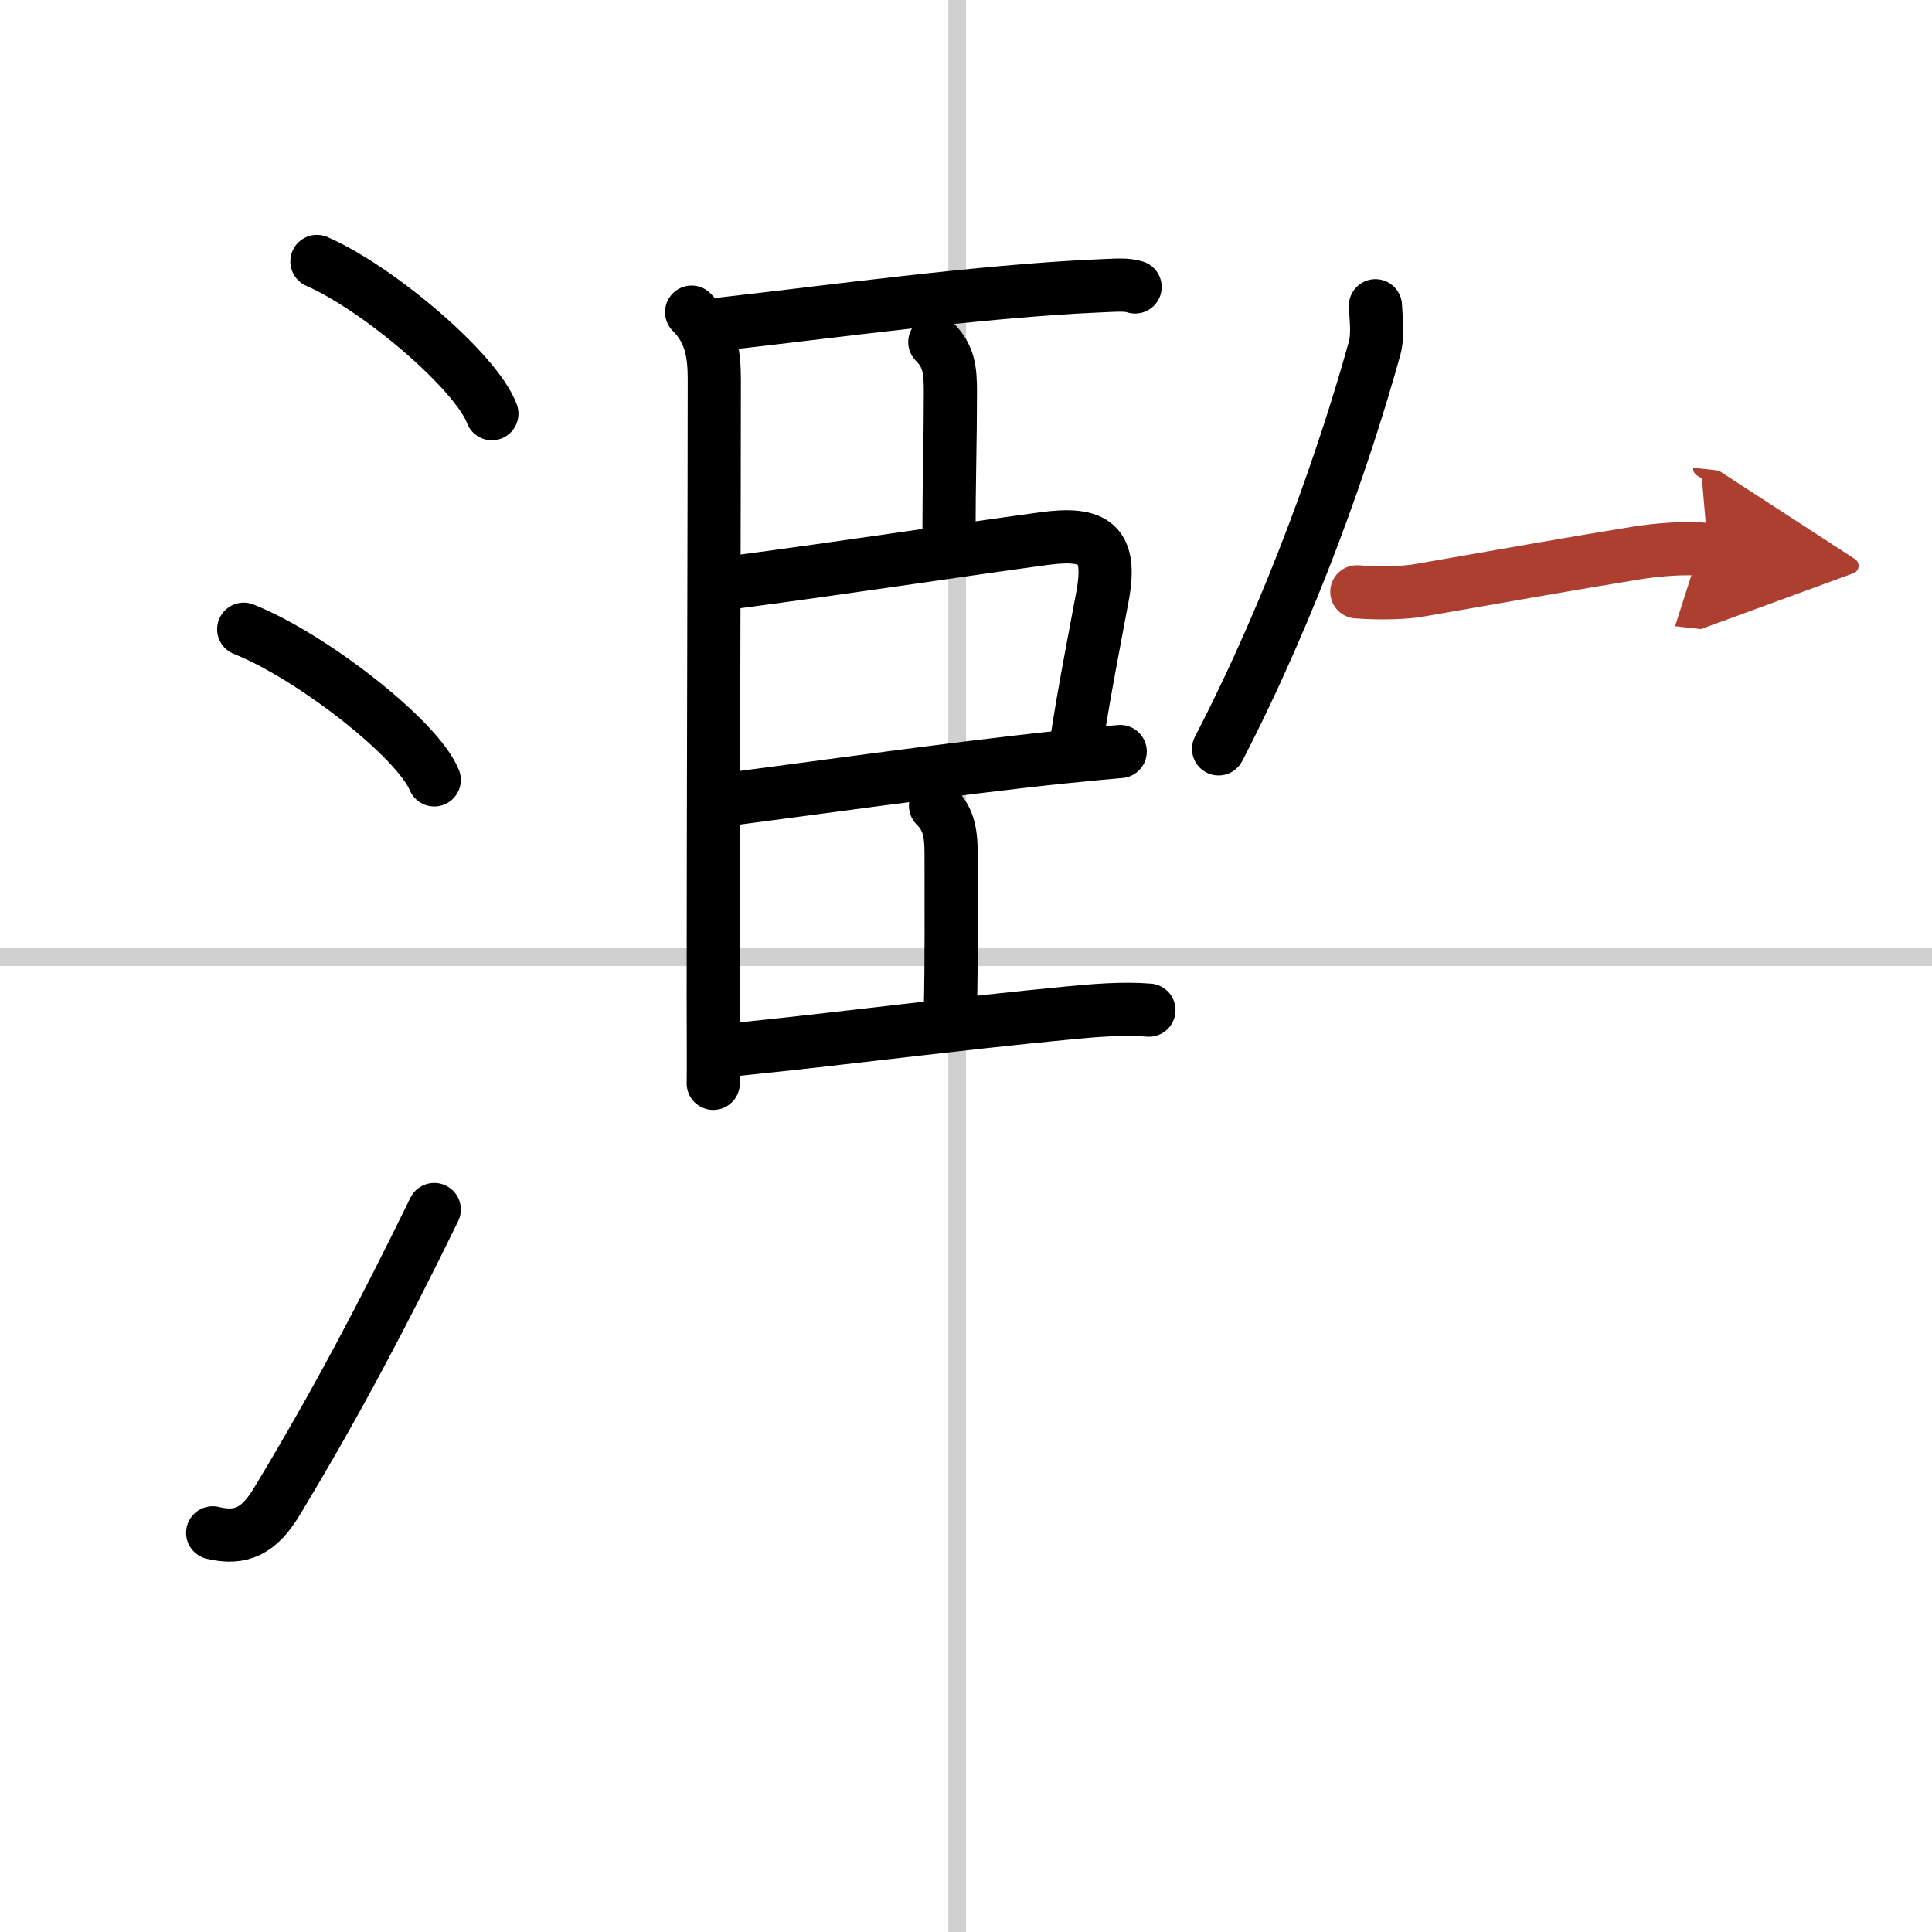 <svg width="400" height="400" viewBox="0 0 109 109" xmlns="http://www.w3.org/2000/svg"><defs><marker id="a" markerWidth="4" orient="auto" refX="1" refY="5" viewBox="0 0 10 10"><polyline points="0 0 10 5 0 10 1 5" fill="#ad3f31" stroke="#ad3f31"/></marker></defs><g fill="none" stroke="#000" stroke-linecap="round" stroke-linejoin="round" stroke-width="3"><rect width="100%" height="100%" fill="#fff" stroke="#fff"/><line x1="54" x2="54" y2="109" stroke="#d0d0d0" stroke-width="1"/><line x2="109" y1="54" y2="54" stroke="#d0d0d0" stroke-width="1"/><path d="m17.88 14.75c3.48 1.52 9 6.23 9.87 8.59"/><path d="m13.75 35.5c3.79 1.5 9.8 6.17 10.75 8.5"/><path d="m12 86.48c1.62 0.39 2.62-0.12 3.61-1.75 3.39-5.61 6.04-10.66 8.89-16.49"/><path d="m39.02 17.61c1.06 1.06 1.28 2.27 1.28 3.77 0 6.28-0.06 25.32-0.06 34.87 0 1.37 0.02 4.24 0 4.87"/><path d="m40.88 18.26c5.62-0.63 14.58-1.85 21.09-2.13 0.99-0.04 1.58-0.1 2.07 0.06"/><path d="m52.74 19.3c0.79 0.79 0.88 1.56 0.88 2.8 0 2.77-0.08 5.14-0.08 8.06"/><path d="m41.55 32.83c6.08-0.8 12.68-1.81 17.33-2.44 2.92-0.4 3.87 0.31 3.32 3.26-0.46 2.49-1.04 5.41-1.47 8.25"/><path d="m41.58 45.03c2.23-0.28 12.72-1.75 18.46-2.33 1.49-0.15 2.62-0.26 3.16-0.3"/><path d="m52.78 45.46c0.69 0.69 0.88 1.41 0.88 2.68 0 3.2 0.02 6.35-0.04 8.74"/><path d="m41.6 59.2c5.77-0.58 12.26-1.44 18.77-2.06 1.34-0.13 3-0.27 4.45-0.15"/><path d="m77.6 17.25c0.02 0.6 0.17 1.61-0.05 2.41-1.63 5.88-4.59 14.46-8.8 22.59"/><path d="m76.55 33.39c1.45 0.11 2.84 0.04 3.49-0.08 5.45-0.95 8.53-1.5 12.34-2.12 1.06-0.17 2.74-0.32 3.98-0.18" marker-end="url(#a)" stroke="#ad3f31"/></g></svg>

